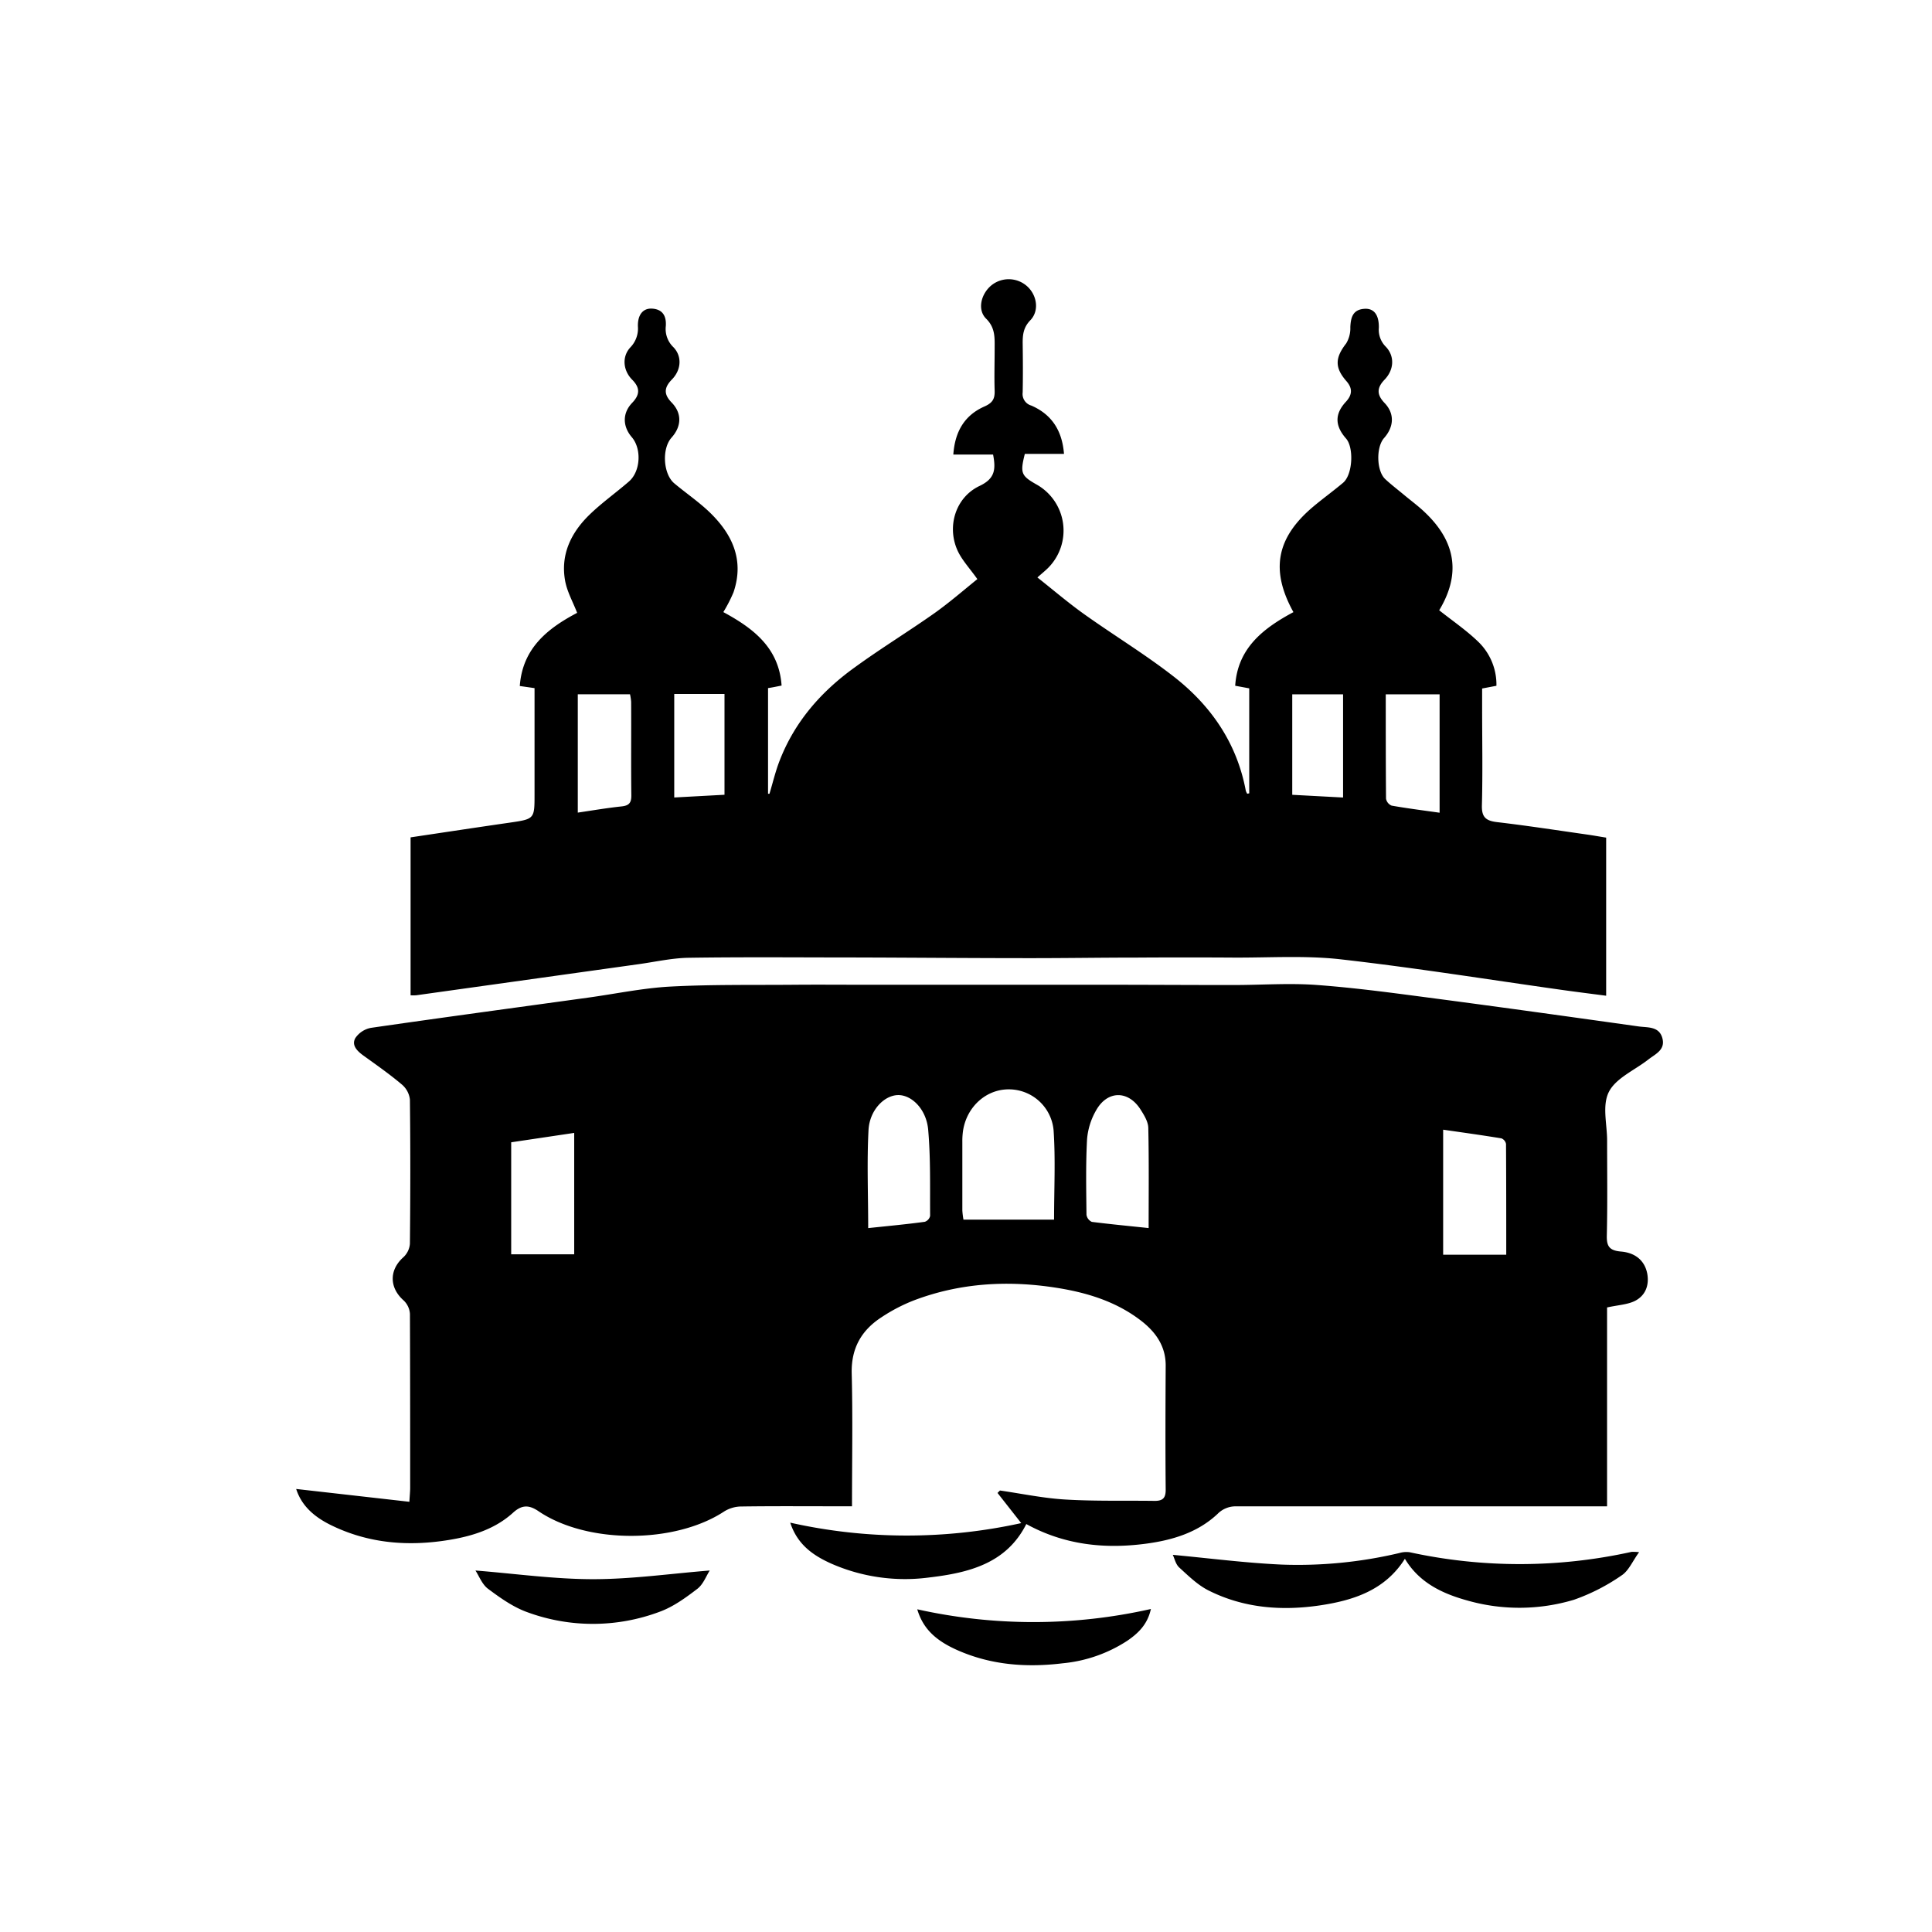<svg xmlns="http://www.w3.org/2000/svg" id="Layer_1" data-name="Layer 1" viewBox="0 0 512 512"><path d="M425.89,346.49V399.2H422q-47.18,0-94.33,0a6.68,6.68,0,0,0-5,2c-5.33,5-12.09,7-19.18,7.92-11,1.43-21.55.24-31.51-5.23-5.27,10.47-15.24,12.92-25.76,14.16a48.57,48.57,0,0,1-26-3.71c-4.74-2.14-8.9-5-10.8-10.82a141.23,141.23,0,0,0,61.21.12c-2.19-2.79-4.24-5.4-6.28-8L265,395c5.77.83,11.53,2.05,17.34,2.39,7.87.47,15.8.25,23.7.36,2.17,0,2.9-.82,2.88-3-.1-11-.06-21.93,0-32.9,0-5.3-2.82-9.08-6.88-12.12-6.53-4.91-14.16-7.22-22.17-8.47-12.79-2-25.39-1.28-37.56,3.31a45,45,0,0,0-8.74,4.54c-5.33,3.47-8,8.23-7.86,14.79.3,11.58.08,23.17.08,35.28h-3.54c-8.66,0-17.33-.07-26,.06a8.69,8.69,0,0,0-4.38,1.34c-13.06,8.57-36.28,8.63-49.15-.09-2.51-1.7-4.39-1.75-6.74.38-4.69,4.27-10.61,6.17-16.8,7.2-10.91,1.82-21.54,1-31.56-3.94-4.17-2.07-7.64-4.91-9.13-9.54l30,3.4c.1-1.75.21-2.74.21-3.72,0-15.35,0-30.71-.06-46.06a5.4,5.4,0,0,0-1.67-3.58c-3.83-3.38-3.86-8.08-.07-11.45a5.44,5.44,0,0,0,1.73-3.56c.13-12.74.15-25.48,0-38.22a6.09,6.09,0,0,0-2.14-4c-3.23-2.73-6.72-5.17-10.16-7.65-1.67-1.2-3.23-2.74-2.16-4.65a6.44,6.44,0,0,1,4.15-2.71c19.14-2.77,38.31-5.35,57.47-8,7.3-1,14.57-2.55,21.91-2.94,11-.58,22-.38,33-.48,6.09-.05,12.17,0,18.25,0q16.35,0,32.71,0H293c11.33,0,22.66.08,34,.07,7.38,0,14.79-.56,22.12,0,10.53.78,21,2.23,31.5,3.61,17.9,2.36,35.79,4.86,53.67,7.37,2.42.33,5.46-.07,6.28,3.2.76,3.06-1.91,4.12-3.77,5.58-3.58,2.8-8.54,4.89-10.41,8.52s-.48,8.58-.49,13c0,8.36.12,16.72-.08,25.07-.07,2.86.65,4,3.72,4.28,4,.32,6.37,2.56,7,5.87.55,3.08-.48,5.8-3.27,7.22C431.27,345.75,428.81,345.84,425.89,346.49ZM279.34,323.22c0-8.11.4-15.94-.13-23.71a11.91,11.91,0,0,0-11.76-10.82c-6-.08-11.16,4.48-12.21,10.81a19.1,19.1,0,0,0-.21,3.12q0,9.09,0,18.17a21.75,21.75,0,0,0,.3,2.43Zm119.83,9.3c0-10,0-19.7-.06-29.38a2,2,0,0,0-1.21-1.46c-5.11-.84-10.24-1.55-15.45-2.3v33.14Zm-169.09-7.06c5.1-.54,10.08-1,15-1.67a2.14,2.14,0,0,0,1.41-1.56c-.05-7.61.15-15.25-.51-22.82-.48-5.51-4.44-9.32-8.07-9.2s-7.43,4-7.74,9.21C229.72,307.92,230.08,316.46,230.08,325.46Zm74.32,0c0-9.06.1-17.76-.09-26.46,0-1.65-1.05-3.39-2-4.88-3.25-5.22-8.83-5.22-11.84.15a18.35,18.35,0,0,0-2.39,7.66c-.36,6.65-.22,13.32-.15,20a2.47,2.47,0,0,0,1.42,1.88C294.42,324.45,299.49,324.93,304.4,325.45ZM135.47,302.72V332.4h16.7V300.23Z"></path><path d="M331.06,210.24V182.42l-3.72-.69c.64-10,7.47-15.24,15.43-19.51-6.15-11.12-4.53-19.7,5.21-27.92,2.59-2.18,5.35-4.17,7.94-6.35s2.89-9.33.81-11.72c-3-3.41-3.05-6.52-.05-9.76,1.73-1.87,1.77-3.6.13-5.47-3.15-3.6-3-6.2-.05-10a7.79,7.79,0,0,0,1.09-4.3c.12-2.55.64-4.65,3.72-4.86,2.53-.18,3.89,1.57,3.84,5a6.31,6.31,0,0,0,1.8,5c2.45,2.52,2.25,6.14-.29,8.78-2.11,2.19-2.07,4,0,6.17,2.69,2.8,2.53,6.3-.14,9.31-2.13,2.41-2,8.66.29,10.84,1.62,1.51,3.4,2.86,5.1,4.28,1.87,1.56,3.85,3,5.59,4.7,8.19,7.85,9.31,16.42,3.64,25.81,3.48,2.76,7.15,5.26,10.3,8.29a15.77,15.77,0,0,1,4.87,11.72l-3.79.72v4.93c0,8.66.17,17.34-.06,26-.09,3.13,1,4.12,4,4.48,8.06.94,16.08,2.19,24.12,3.33,1.56.23,3.12.51,4.81.78v41.9c-4-.52-7.85-1-11.69-1.54-19.56-2.75-39.08-5.89-58.7-8.11-9.39-1.06-19-.4-28.51-.46q-12.66-.08-25.32,0c-9.61,0-19.23.16-28.84.15-15.37,0-30.75-.14-46.13-.18-14.62,0-29.25-.14-43.87.08-4.44.06-8.86,1.07-13.29,1.69l-59,8.25a11.85,11.85,0,0,1-1.49,0V221.91c8.74-1.3,17.37-2.62,26-3.86,6.84-1,6.85-.93,6.85-7.53V182.36l-3.91-.56c.72-10,7.36-15.26,15.2-19.39-1.14-2.94-2.68-5.64-3.19-8.51-1.25-6.93,1.57-12.76,6.5-17.53,3.25-3.15,7-5.8,10.44-8.79,3.07-2.68,3.37-8.66.73-11.73-2.44-2.85-2.52-6.36.09-9.08,2.09-2.17,2.15-4,0-6.16-2.43-2.48-2.73-6.11-.47-8.55a7.18,7.18,0,0,0,2-5.59c-.07-3.12,1.4-4.85,3.82-4.68,2.87.21,3.74,2.11,3.58,4.6a6.68,6.68,0,0,0,2,5.61c2.34,2.4,2.1,6-.35,8.53-2.09,2.13-2.29,3.9-.12,6.13,2.77,2.84,2.67,6.31,0,9.3s-2.2,9.68.7,12.12,6.27,4.75,9.11,7.42c6.23,5.9,9.53,12.84,6.6,21.46a38.65,38.65,0,0,1-2.7,5.25c7.83,4.24,14.75,9.39,15.44,19.47l-2,.4c-.51.1-1,.18-1.59.27v28l.38,0c.89-2.94,1.6-6,2.71-8.82,4-10.29,11-18.31,20-24.75,6.88-5,14.12-9.42,21.05-14.31,4-2.85,7.75-6.11,11.33-9-2.06-2.92-4.15-5.1-5.3-7.69-2.81-6.35-.45-14,5.88-17,4.14-1.95,4.33-4.43,3.59-8.32H252.64c.43-6.13,3-10.45,8.32-12.77,2.23-1,2.7-2.16,2.63-4.23-.12-3.66,0-7.31,0-11,0-2.86.23-5.55-2.25-8s-1.28-6.74,1.5-8.93a7.31,7.31,0,0,1,9.4.37c2.62,2.4,3.21,6.52.78,9-1.76,1.83-2,3.71-2,5.93.06,4.39.09,8.77,0,13.16a3.18,3.18,0,0,0,2.29,3.49c5.45,2.37,8.18,6.66,8.66,12.81H271.59c-1.27,5.06-1,5.78,3.09,8.1a14,14,0,0,1,3.12,22.07c-.73.74-1.54,1.39-2.88,2.57,4.29,3.39,8.2,6.74,12.38,9.72,7.77,5.54,16,10.54,23.49,16.35,10.11,7.79,17,17.81,19.36,30.45a3.43,3.43,0,0,0,.38.8Zm-177.94,5.11c4-.59,7.78-1.24,11.58-1.64,2.05-.21,2.64-1,2.61-3-.1-8.24,0-16.48-.05-24.72a13.61,13.61,0,0,0-.3-2H153.12ZM381.51,184H367.24c0,9.36,0,18.51.07,27.65a2.46,2.46,0,0,0,1.49,1.85c4.15.73,8.33,1.26,12.71,1.88ZM192,210.62V183.91H178.68v27.43Zm163.93.73V184H342.46v26.63Z"></path><path d="M372.31,413.1c-5.24,8.29-13.53,11-22.48,12.34-10.25,1.52-20.32.72-29.65-4-2.85-1.46-5.26-3.84-7.63-6-1-.88-1.27-2.42-1.75-3.39,9.79.91,19.29,2.15,28.84,2.58a116.85,116.85,0,0,0,31.16-3.05,6.61,6.61,0,0,1,2.78-.22,137,137,0,0,0,58.8-.1,14.75,14.75,0,0,1,2,.08c-1.76,2.42-2.76,4.93-4.63,6.15a52.71,52.71,0,0,1-12.63,6.46,50.28,50.28,0,0,1-28.15.23C382.24,422.33,376.14,419.46,372.31,413.1Z"></path><path d="M126,416.2c10.64.85,20.9,2.3,31.16,2.3s20.34-1.45,30.93-2.3c-.95,1.47-1.72,3.66-3.29,4.86-3.07,2.35-6.35,4.74-9.95,6.06a50.35,50.35,0,0,1-35.1.13c-3.71-1.33-7.1-3.73-10.28-6.1C127.81,420,127,417.74,126,416.2Z"></path><path d="M305,426.4c-.9,4.13-3.41,6.48-6.32,8.46a37.83,37.83,0,0,1-17.06,5.93c-9.61,1.17-19,.47-27.94-3.5-5.94-2.64-9.12-5.85-10.6-10.81A141.54,141.54,0,0,0,305,426.4Z"></path></svg>